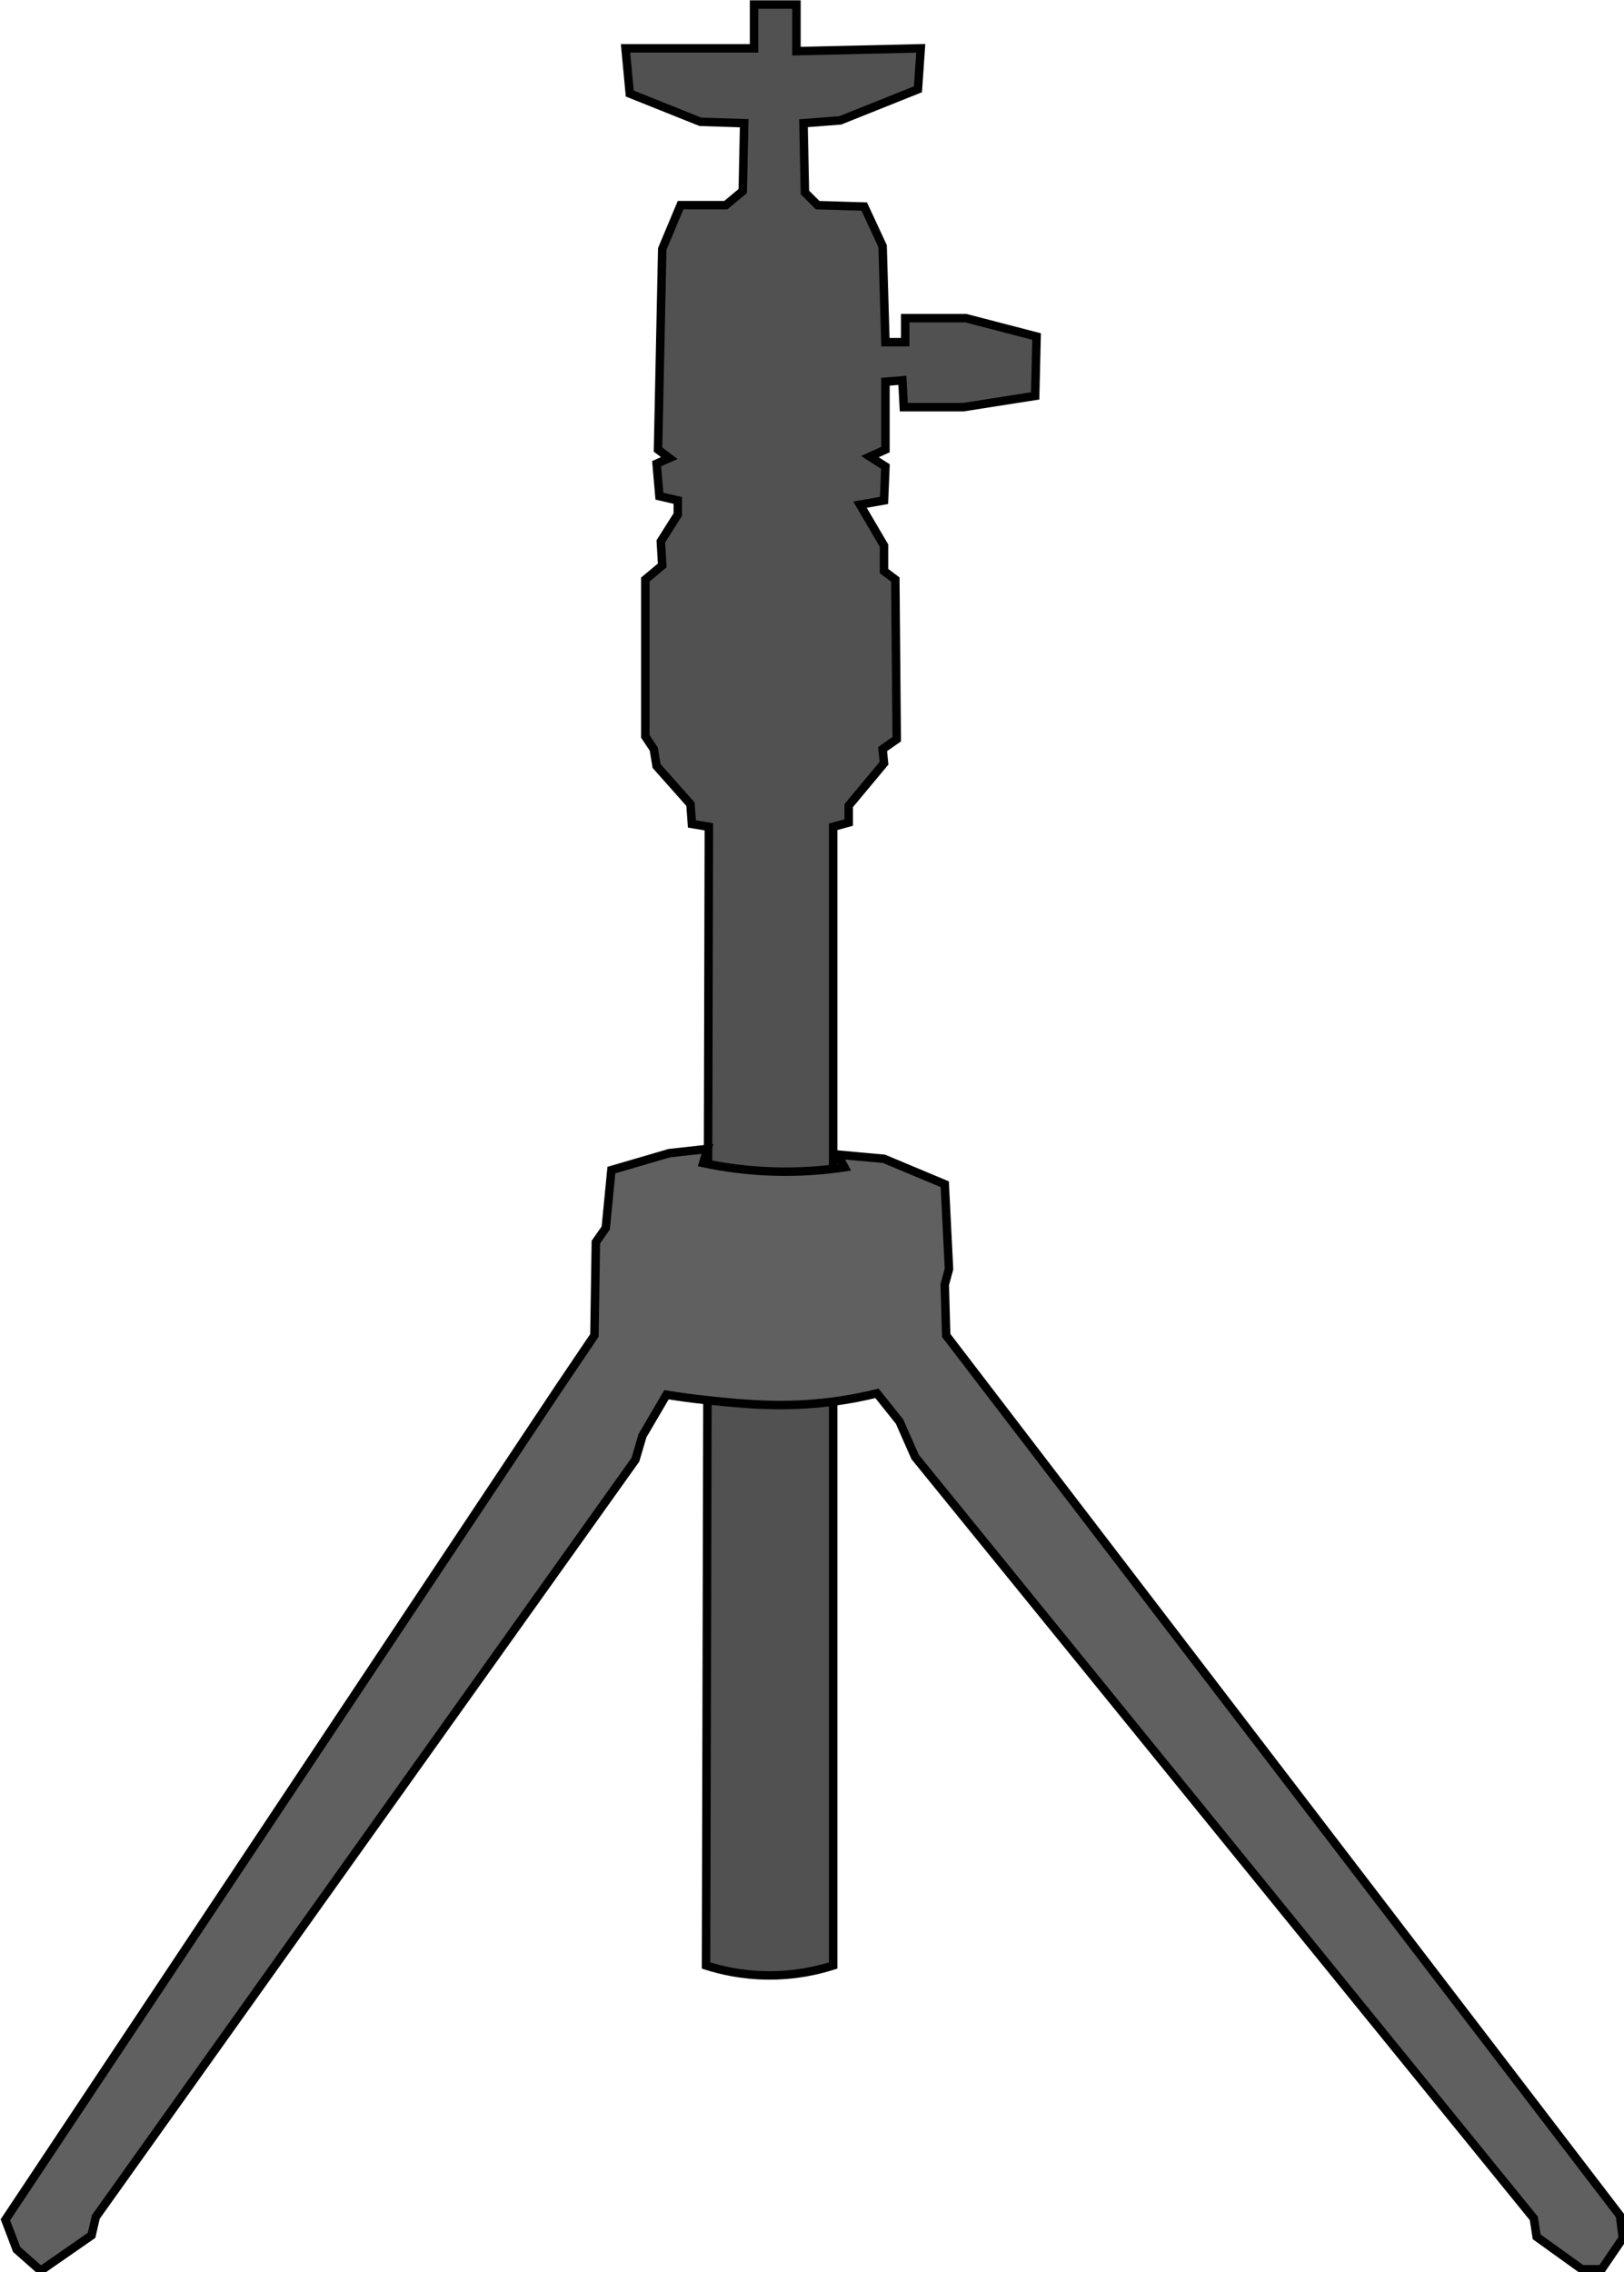 <?xml version="1.0" encoding="UTF-8" standalone="no"?>
<!-- Created with Inkscape (http://www.inkscape.org/) -->

<svg
   width="304.66mm"
   height="426.192mm"
   viewBox="0 0 304.66 426.192"
   version="1.1"
   id="svg1"
   xml:space="preserve"
   xmlns="http://www.w3.org/2000/svg"
   xmlns:svg="http://www.w3.org/2000/svg"><defs
     id="defs1"><style
       id="style1">.cls-1{fill:#7f7e7e;}.cls-1,.cls-2{stroke-width:0px;}.cls-2{fill:#828181;}.cls-3{fill:#b2b2b2;stroke:#999;}.cls-3,.cls-4{stroke-miterlimit:10;stroke-width:8px;}.cls-4{fill:#191919;stroke:#000;}</style><style
       id="style1-4">.cls-1{stroke:#6b6a6a;}.cls-1,.cls-2{fill:#fff;}.cls-1,.cls-2,.cls-3{stroke-miterlimit:10;stroke-width:8px;}.cls-2,.cls-3{stroke:#000;}</style><style
       id="style1-1">.cls-1{fill:#515151;}.cls-1,.cls-2{stroke:#000;stroke-miterlimit:10;stroke-width:6px;}.cls-2{fill:#999;}</style><style
       id="style1-15">.cls-1{fill:#eaa72a;stroke:#020202;stroke-width:3px;}.cls-1,.cls-2,.cls-3,.cls-4{stroke-miterlimit:10;}.cls-2{fill:#ccc;}.cls-2,.cls-3,.cls-4{stroke:#000;stroke-width:6px;}.cls-3{fill:#848383;}.cls-4{fill:#545454;}</style><style
       id="style1-6">.cls-1{stroke-width:8px;}.cls-1,.cls-2,.cls-3,.cls-4{stroke:#000;stroke-miterlimit:10;}.cls-1,.cls-3{fill:none;}.cls-2{fill:#a3a3a3;}.cls-2,.cls-3,.cls-4{stroke-width:10px;}.cls-4{fill:#494949;}</style><style
       id="style1-42">.cls-1{fill:#707070;}.cls-1,.cls-2,.cls-3,.cls-4,.cls-5,.cls-6{stroke:#000;stroke-miterlimit:10;stroke-width:6px;}.cls-2{fill:#686868;}.cls-3{fill:#e2e2e2;}.cls-4{fill:#848383;}.cls-5{fill:#545454;}.cls-6{fill:#5e5e5e;}</style><style
       id="style1-2">.cls-1{fill:#606060;}.cls-1,.cls-2{stroke:#000;stroke-miterlimit:10;stroke-width:6px;}.cls-2{fill:#515151;}</style></defs><g
     id="layer1"
     transform="translate(47.291,64.665)"><g
       id="g4"
       transform="matrix(0.265,0,0,0.265,-124.455,-100.034)"><path
         class="cls-2"
         d="m 791,1524.68 2,-806 -12,-2 -1,-14 -24,-27 -2,-12 -6,-9 v -111 l 12,-10 -1,-17 12,-19 v -10 l -13,-3 -2,-23 9,-4 -8,-6 3,-142 13,-31 h 32 l 12,-10 1,-48 -31,-1 -50,-20 -3,-32 h 91 v -31 h 30 v 33 l 88,-2 -2,29 -55,22 -26,2 1,49 9,9 33,1 13,28 2,68 h 14 v -17 h 43 l 50,13 c -0.33,14 -0.67,28 -1,42 -17,2.67 -34,5.33 -51,8 h -42 l -1,-19 -12,1 v 48 l -11,5 11,7 -1,24 -17,3 17,29 v 18 l 8,6 1,113 -10,7 1,10 -25,30 v 12 l -11,3 v 806 c -10.81,3.45 -27.06,7.27 -47,7 -17.98,-0.24 -32.75,-3.73 -43,-7 z"
         id="path1" /><path
         class="cls-1"
         d="m 356,1715.68 -36,25 -17,-15 -8,-21 392,-589 25,-37 1,-66 7,-10 4,-41 41,-12 27,-3 c -1,3.33 -2,6.67 -3,10 13.8,2.93 30.68,5.43 50,6 19.2,0.57 36.11,-0.91 50,-3 -1.67,-3 -3.33,-6 -5,-9 l 33,3 43,18 3,60 -3,11 1,36 477,623 c 0.67,5.33 1.33,10.67 2,16 -5,7.33 -10,14.67 -15,22 h -14 l -32,-23 -2,-13 -438,-539 -11,-25 -16,-20 c -13.12,3.24 -24.15,4.99 -32,6 -34.19,4.39 -62.09,1.62 -87,-1 -12.55,-1.32 -22.9,-2.85 -30,-4 l -17,29 -5,17 -382,536 z"
         id="path2" /></g></g></svg>
